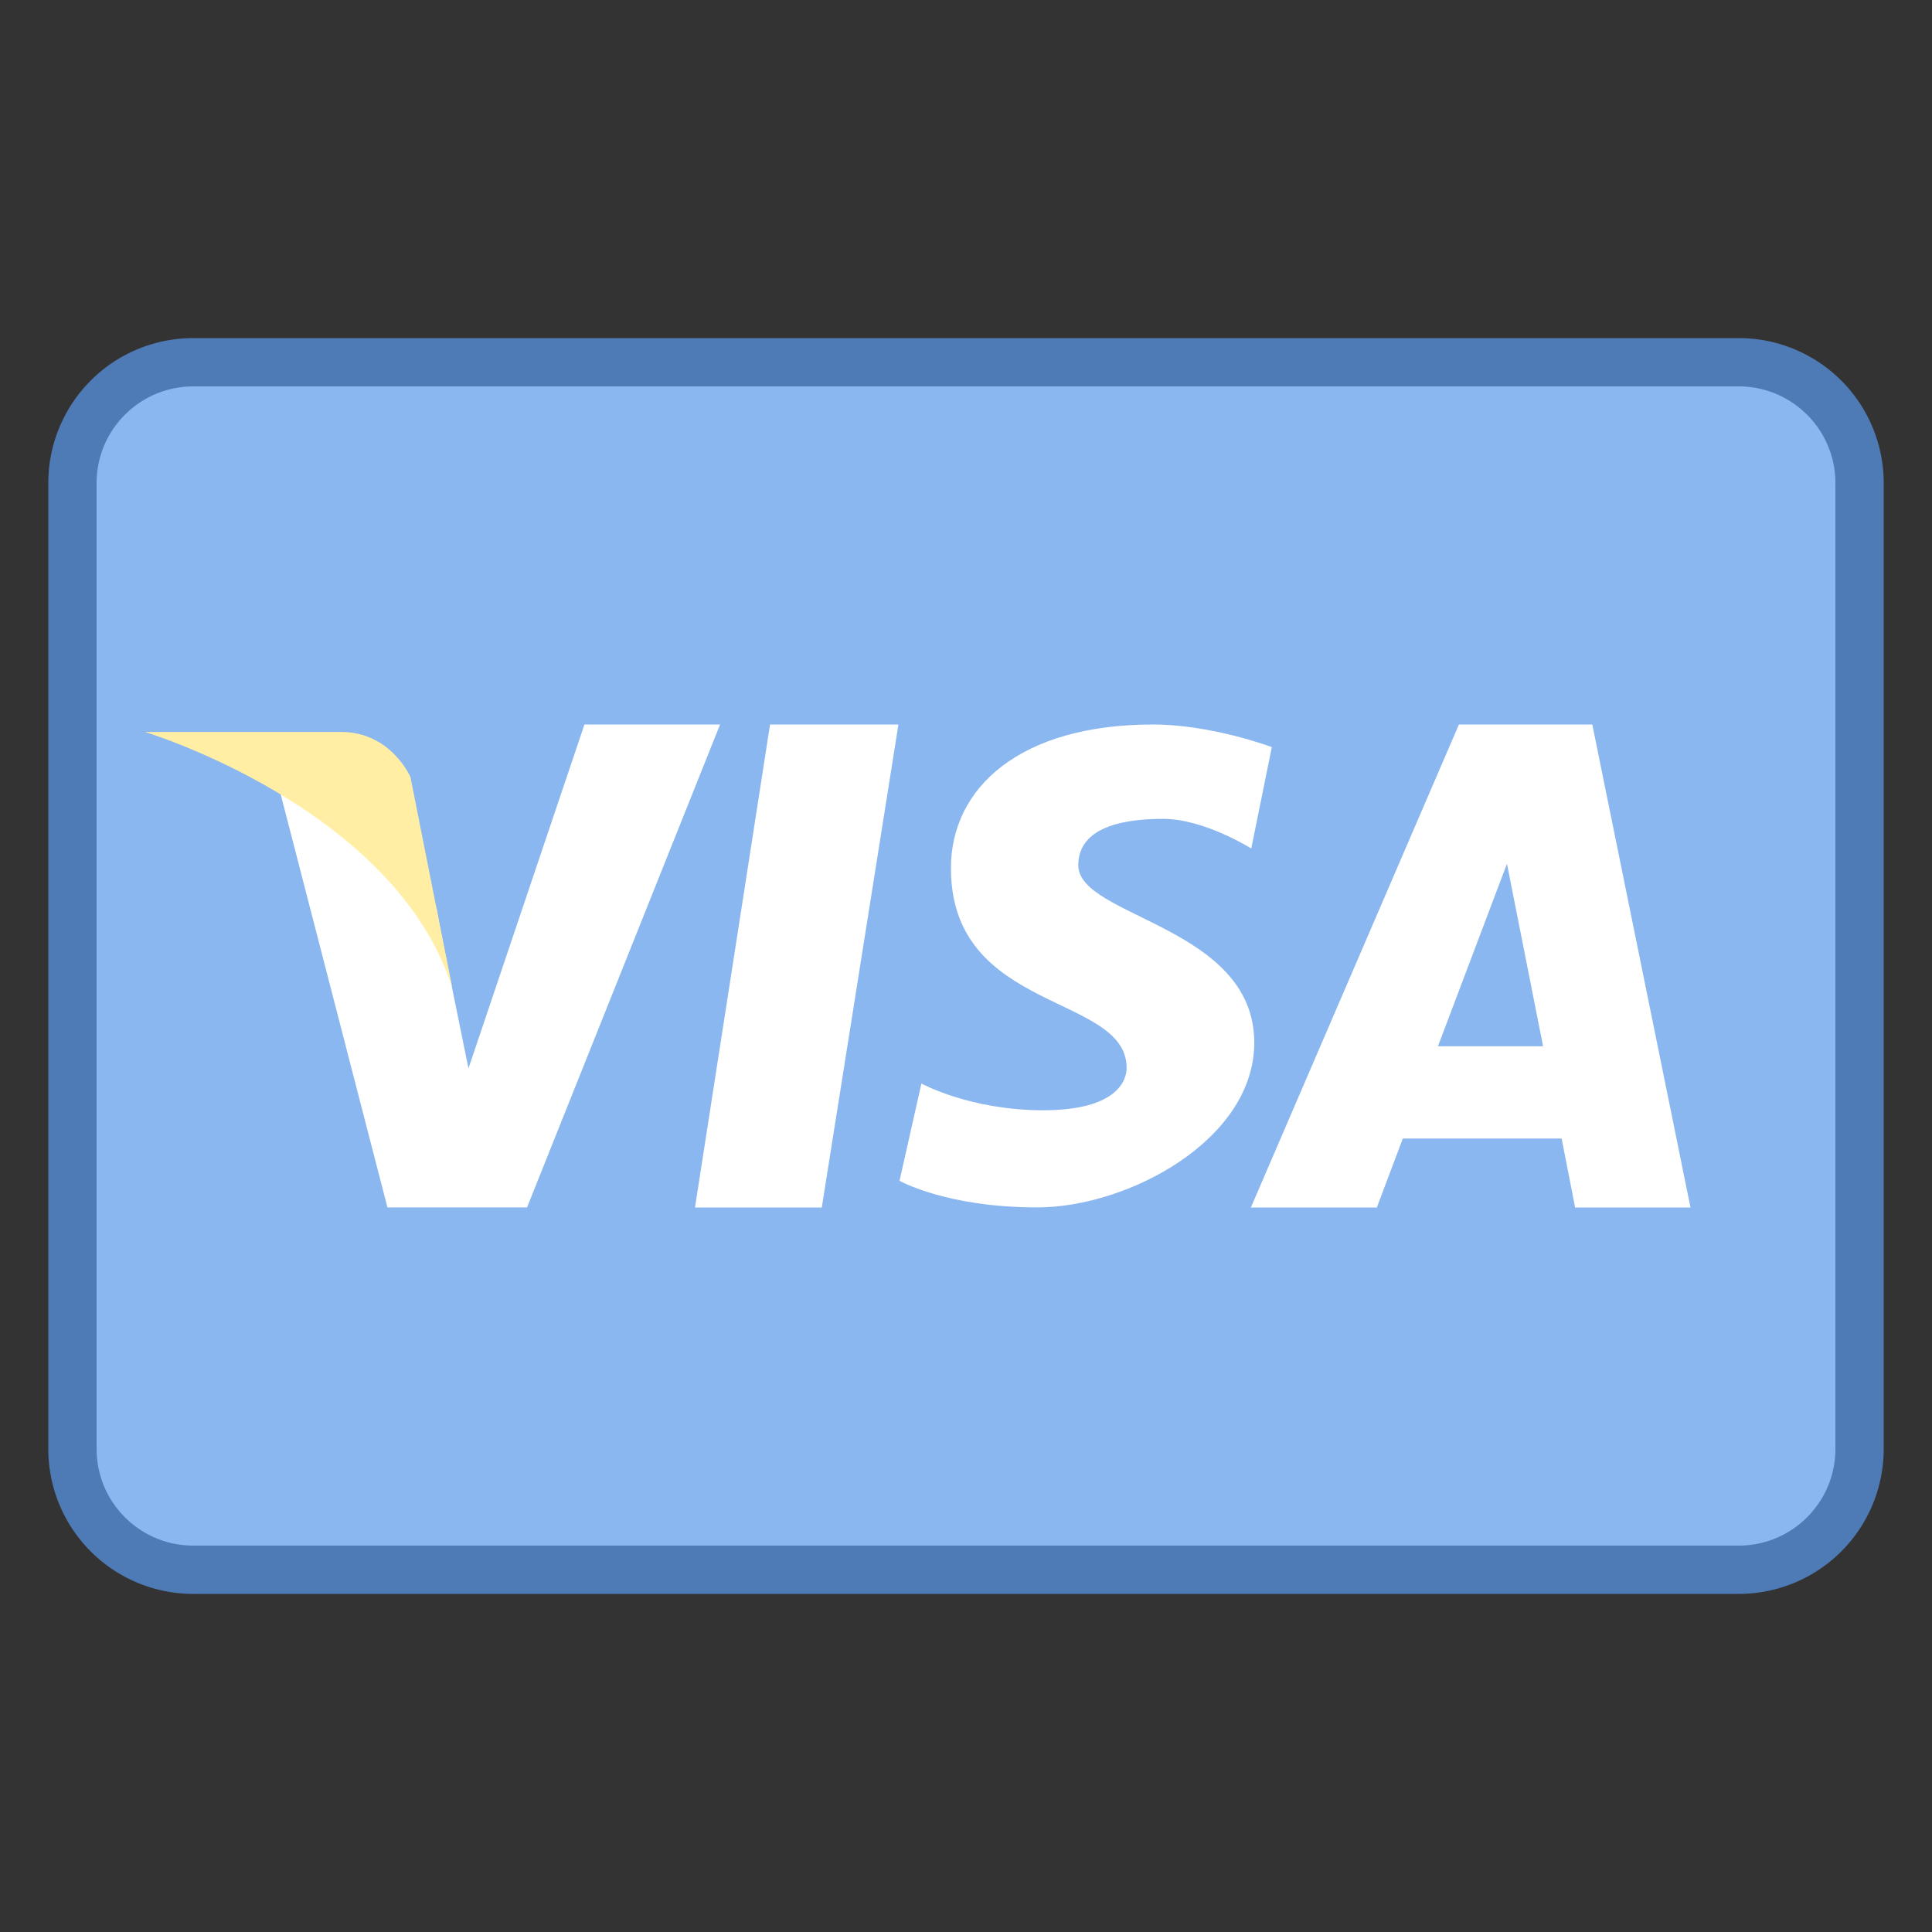 <svg xmlns="http://www.w3.org/2000/svg" viewBox="0 0 40 40"><rect x="0" y="0" width="40" height="40" fill="#333333" stroke="none"/><path d="M4 32.5A2.503 2.503 0 0 1 1.5 30V10c0-1.378 1.121-2.5 2.5-2.5h32c1.379 0 2.5 1.122 2.5 2.5v20c0 1.378-1.121 2.5-2.5 2.5H4z" fill="#8bb7f0"/><path d="M36 8c1.103 0 2 .897 2 2v20c0 1.103-.897 2-2 2H4c-1.103 0-2-.897-2-2V10c0-1.103.897-2 2-2h32m0-1H4a3 3 0 0 0-3 3v20a3 3 0 0 0 3 3h32a3 3 0 0 0 3-3V10a3 3 0 0 0-3-3z" fill="#4e7ab5"/><path d="M12.1 15.001L9.699 22.12s-.597-2.911-.657-3.29c-1.367-3.101-3.397-3.028-3.397-3.028L8.022 25v-.002h2.89l3.996-9.997H12.1z" fill="#fff"/><polygon points="14.389,25 17.014,25 18.601,15.001 15.943,15.001" fill="#fff"/><path d="M32.967 15.001h-2.762L25.898 25h2.608l.538-1.428h3.288L32.611 25H35l-2.033-9.999zm-3.196 6.661l1.429-3.779.748 3.779h-2.177zm-7.446-3.747c0-.551.455-.961 1.761-.961.848 0 1.82.613 1.82.613l.426-2.099S25.09 15 23.872 15c-2.76 0-4.184 1.313-4.184 2.974 0 3.005 3.638 2.593 3.638 4.137 0 .265-.211.876-1.726.876-1.52 0-2.523-.554-2.523-.554l-.453 2.014s.972.551 2.85.551c1.883 0 4.494-1.4 4.494-3.411 0-2.417-3.643-2.592-3.643-3.672z" fill="#fff"/><path d="M9.362 20.442l-.864-4.353s-.4-.935-1.438-.935H3s5.157 1.556 6.362 5.288z" fill="#ffeea3"/></svg>